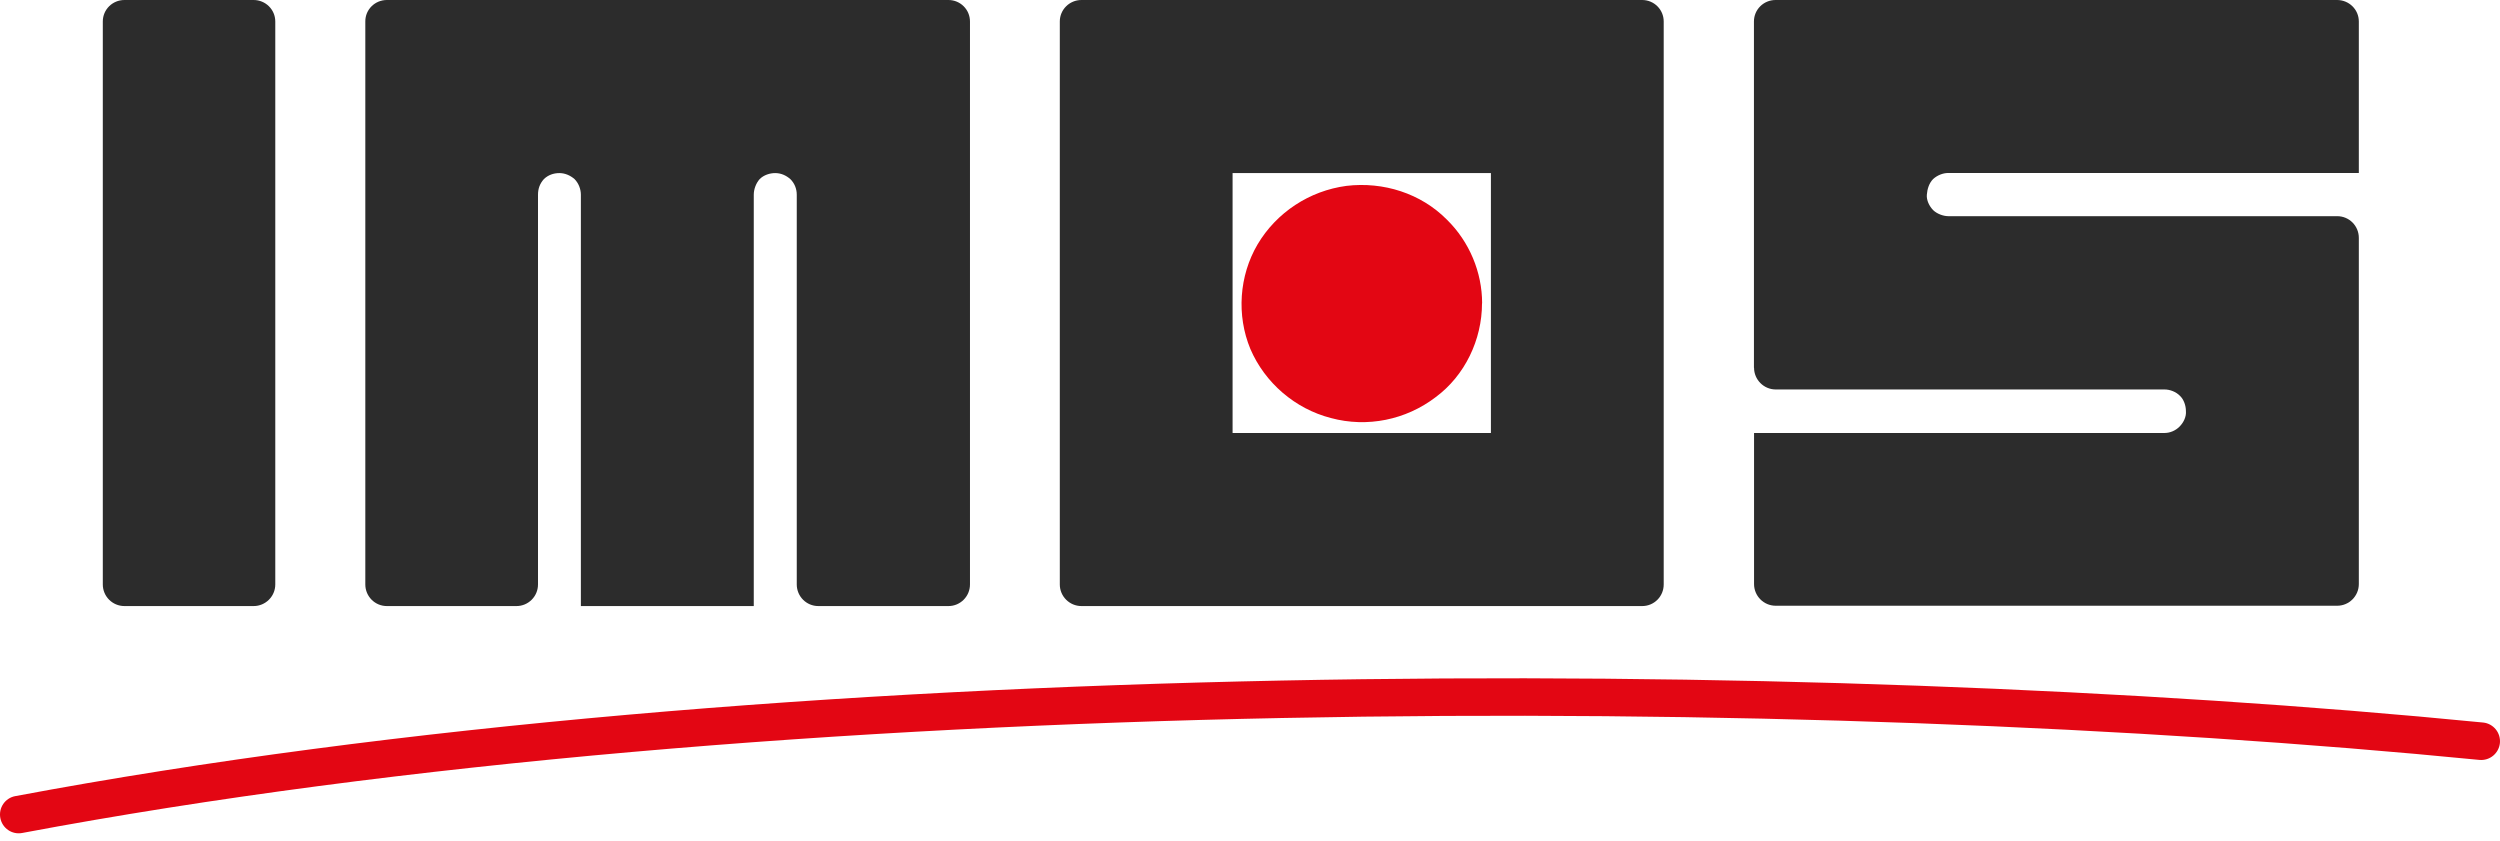 <svg width="205" height="69" viewBox="0 0 205 69" fill="none" xmlns="http://www.w3.org/2000/svg">
<path d="M121.525 24.871C121.525 27.858 120.119 30.8 117.719 32.571C115.284 34.43 112.111 35.082 109.14 34.28C106.187 33.522 103.717 31.382 102.53 28.615C101.388 25.858 101.607 22.615 103.119 20.043C104.675 17.418 107.373 15.647 110.406 15.242C113.438 14.88 116.515 15.858 118.642 18.008C120.496 19.823 121.534 22.334 121.534 24.871" fill="#E30613"/>
<path d="M122.255 35.505H101.072V14.193H122.255V35.505ZM134.658 0H88.679C87.703 0 86.904 0.784 86.904 1.762V47.926C86.904 48.904 87.703 49.697 88.679 49.697H134.658C135.642 49.697 136.424 48.904 136.424 47.926V1.762C136.424 0.784 135.633 0 134.658 0Z" fill="#2C2C2C"/>
<path d="M22.573 1.762C22.573 0.784 21.773 0 20.797 0H10.206C9.221 0 8.43 0.784 8.43 1.762V47.926C8.43 48.904 9.221 49.697 10.206 49.697H20.797C21.773 49.697 22.573 48.904 22.573 47.926V1.762Z" fill="#2C2C2C"/>
<path d="M143.832 30.157C143.832 31.126 144.623 31.936 145.608 31.936H177.487C177.936 31.936 178.428 32.121 178.763 32.465C179.07 32.756 179.245 33.258 179.245 33.698C179.29 34.157 179.062 34.641 178.719 34.985C178.393 35.311 177.944 35.505 177.487 35.505H143.832V47.891C143.832 48.869 144.623 49.671 145.608 49.671H191.647C192.633 49.671 193.424 48.869 193.424 47.891V19.505C193.424 18.519 192.633 17.726 191.647 17.726H159.758C159.346 17.726 158.827 17.532 158.52 17.232C158.194 16.898 157.958 16.404 158.002 15.955C158.036 15.506 158.185 15.012 158.52 14.678C158.854 14.378 159.311 14.184 159.758 14.184H193.424V1.762C193.424 0.784 192.624 0 191.639 0H145.598C144.615 0 143.823 0.784 143.823 1.762V30.148L143.832 30.157Z" fill="#2C2C2C"/>
<path d="M65.334 15.964C65.334 15.479 65.15 15.021 64.807 14.686C64.464 14.387 64.051 14.193 63.567 14.193C63.119 14.193 62.627 14.352 62.293 14.686C61.994 15.021 61.809 15.514 61.809 15.964V49.697H47.632V15.964C47.632 15.514 47.447 15.021 47.113 14.686C46.77 14.387 46.331 14.193 45.874 14.193C45.391 14.193 44.942 14.352 44.599 14.686C44.265 15.056 44.116 15.479 44.116 15.964V47.926C44.116 48.904 43.325 49.697 42.349 49.697H31.723C30.747 49.697 29.956 48.904 29.956 47.926V1.762C29.947 0.784 30.747 0 31.723 0H77.772C78.747 0 79.538 0.784 79.538 1.762V47.926C79.538 48.904 78.747 49.697 77.772 49.697H67.101C66.125 49.697 65.334 48.904 65.334 47.926V15.964Z" fill="#2C2C2C"/>
<path d="M1.249 65.282C0.414 65.441 -0.131 66.243 0.027 67.08C0.186 67.916 0.985 68.463 1.82 68.304C64.086 56.604 147.886 56.86 203.313 62.313C204.158 62.392 204.905 61.776 204.993 60.93C205.072 60.084 204.457 59.336 203.621 59.248C147.974 53.776 63.822 53.53 1.258 65.282" fill="#E30613"/>
</svg>
